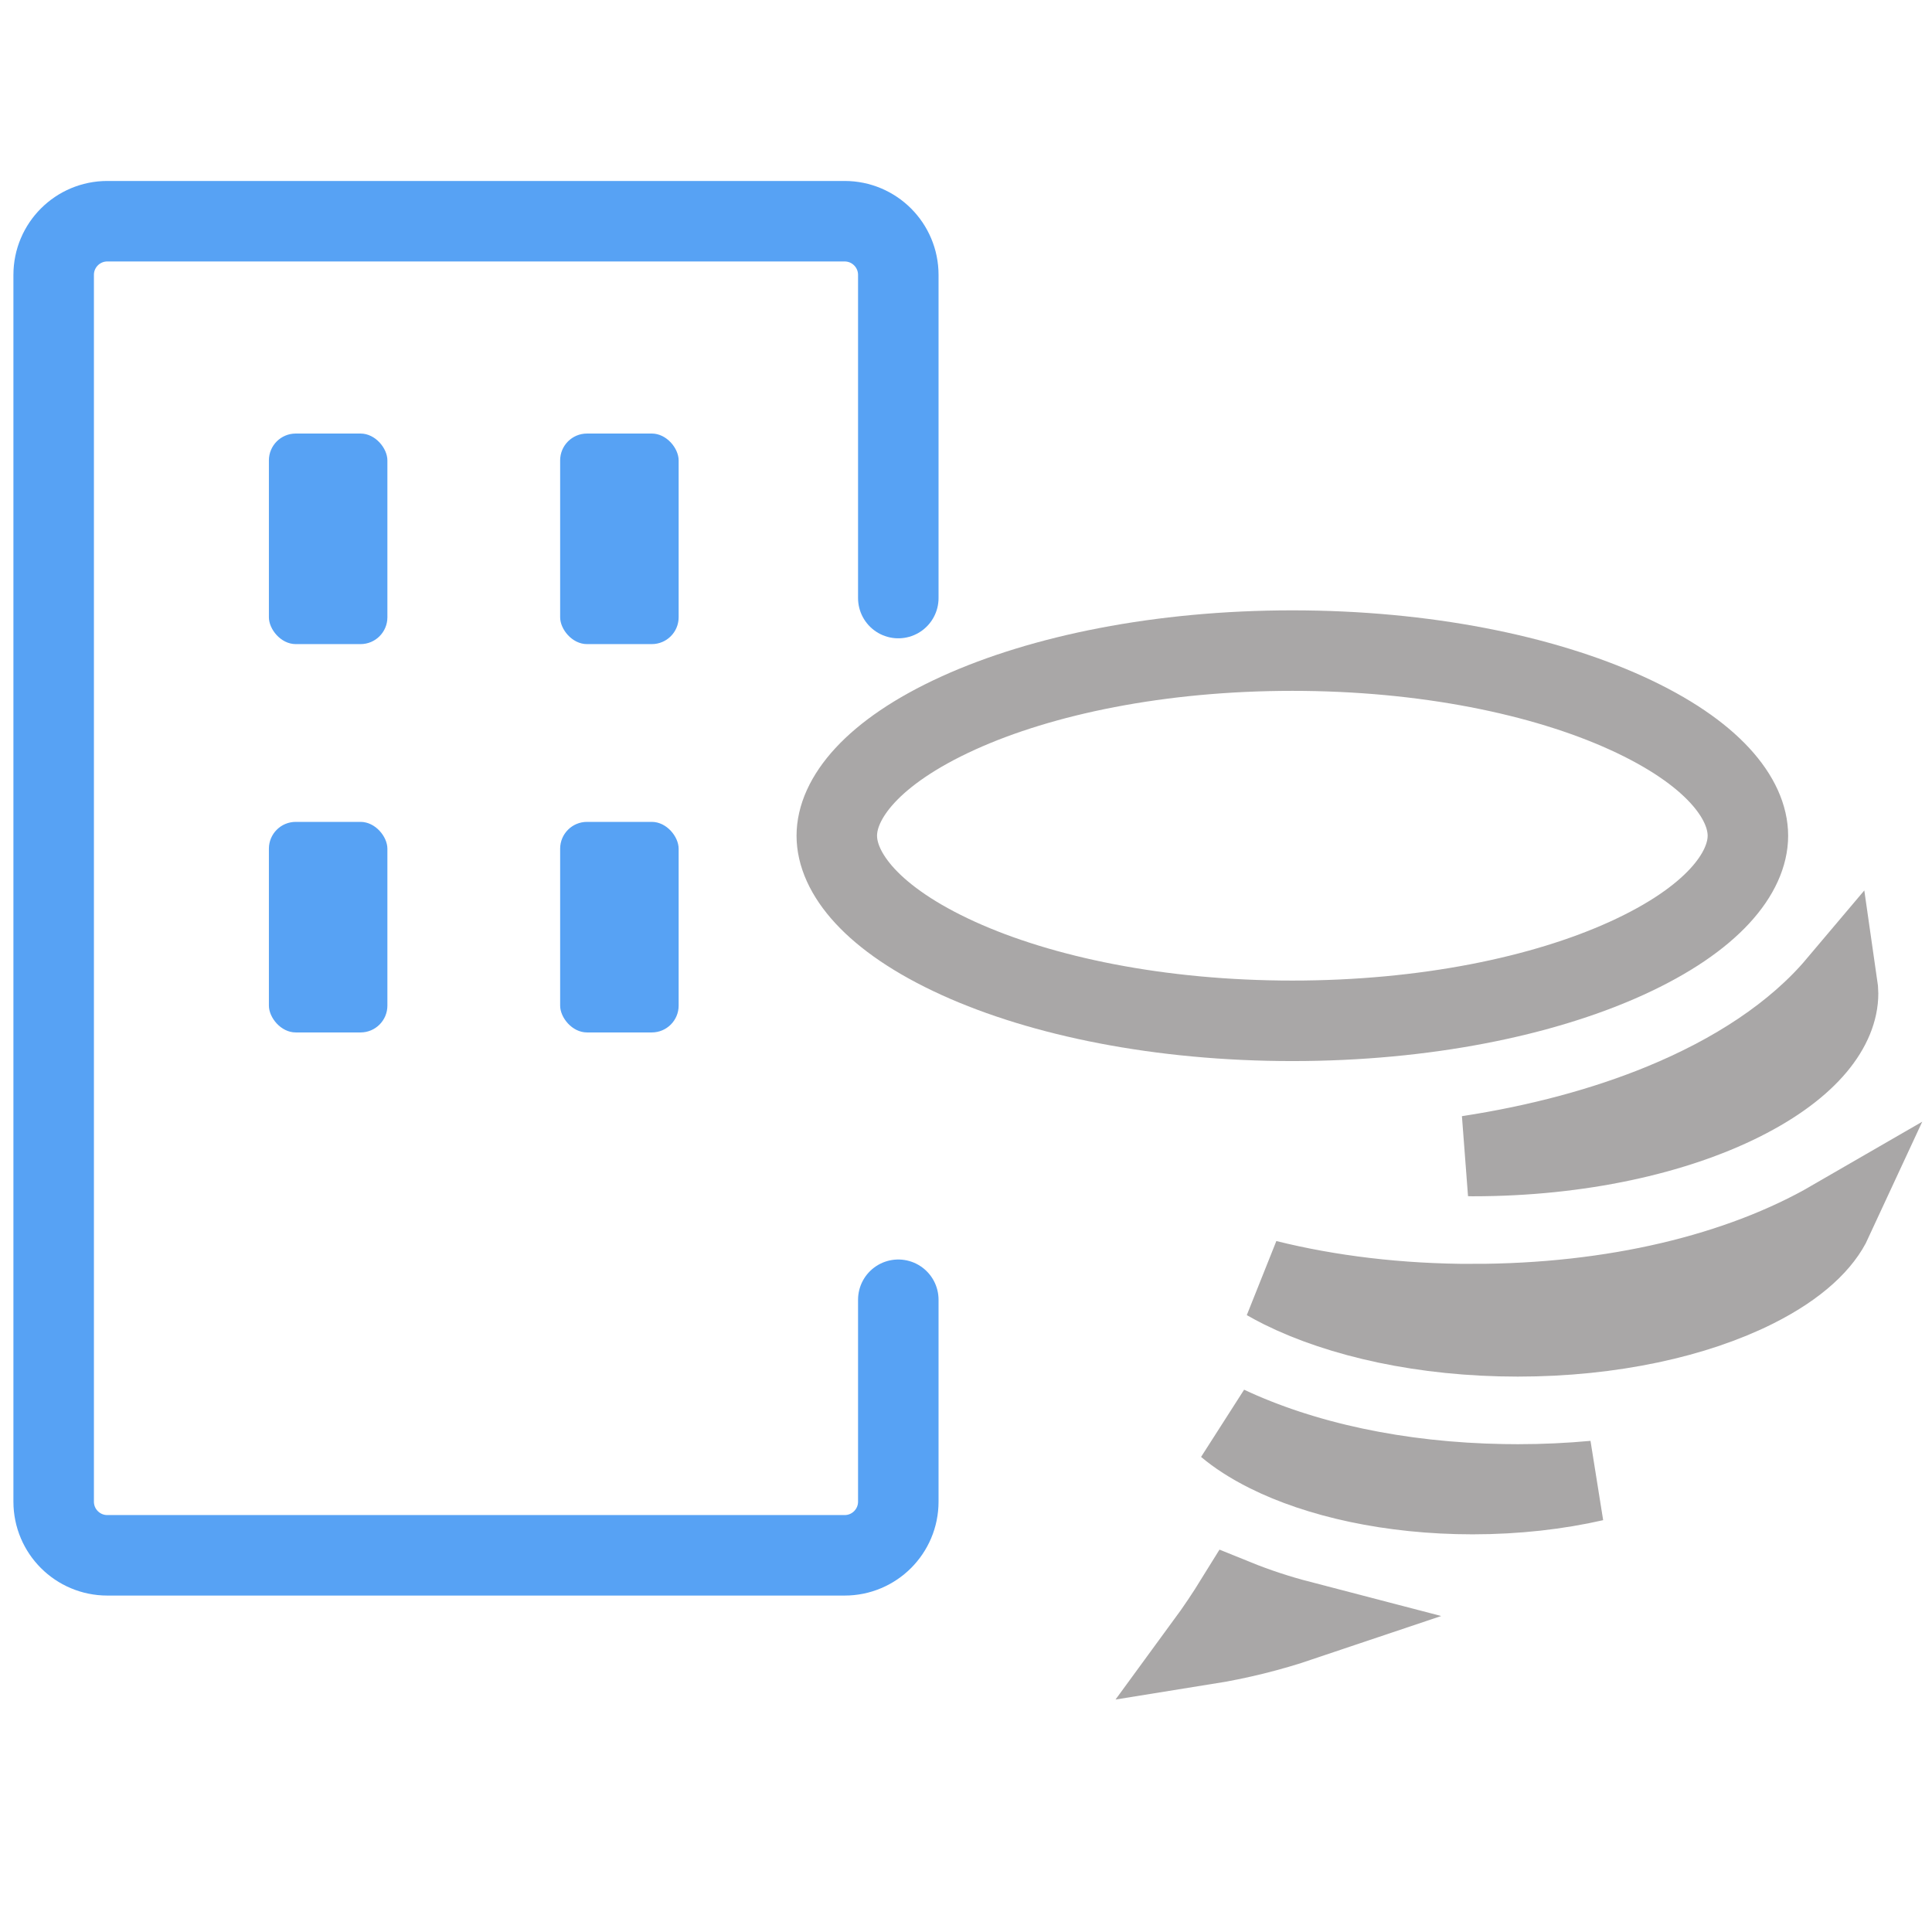 <svg xmlns="http://www.w3.org/2000/svg" width="72" height="72" viewBox="0 0 72 72" fill="none"><g opacity="0.8"><path d="M33.477 48.438V55.962C33.477 57.067 32.582 57.962 31.477 57.962H4C2.895 57.962 2 57.067 2 55.962V10.244C2 9.14 2.895 8.244 4 8.244H31.477C32.582 8.244 33.477 9.14 33.477 10.244V22.288" stroke="#2D8BF1" stroke-width="3" stroke-linecap="round"></path><rect x="10.021" y="16.157" width="4.416" height="7.847" rx="1" fill="#2D8BF1"></rect><rect x="10.021" y="30.629" width="4.416" height="7.847" rx="1" fill="#2D8BF1"></rect><mask id="path-4-inside-1_1721_3876" fill="white"><rect x="12.357" y="45.519" width="10.763" height="12.443" rx="1"></rect></mask><rect x="12.357" y="45.519" width="10.763" height="12.443" rx="1" stroke="#2D8BF1" stroke-width="4" mask="url(#path-4-inside-1_1721_3876)"></rect><rect x="20.875" y="16.157" width="4.416" height="7.847" rx="1" fill="#2D8BF1"></rect><rect x="20.875" y="30.629" width="4.416" height="7.847" rx="1" fill="#2D8BF1"></rect><path d="M48.163 24.246C53.102 24.246 57.501 25.159 60.608 26.571C63.85 28.045 65.139 29.775 65.139 31.145C65.139 32.514 63.85 34.244 60.608 35.718C57.501 37.13 53.102 38.043 48.163 38.043C43.225 38.043 38.826 37.13 35.718 35.718C32.475 34.244 31.185 32.514 31.185 31.145C31.185 29.775 32.475 28.045 35.718 26.571C38.826 25.159 43.225 24.246 48.163 24.246Z" stroke="#949191" stroke-width="3"></path><path d="M46.057 59.616C46.815 59.923 47.619 60.188 48.464 60.408C47.327 60.791 46.15 61.084 44.94 61.278C45.337 60.736 45.708 60.181 46.057 59.616Z" stroke="#949191" stroke-width="3"></path><path d="M45.727 53.148C48.571 54.483 52.13 55.251 56.02 55.316L56.562 55.321C57.535 55.321 58.487 55.276 59.412 55.19C58.051 55.5 56.518 55.68 54.882 55.68C51.819 55.68 49.118 55.055 47.239 54.115C46.605 53.798 46.109 53.47 45.727 53.148Z" stroke="#949191" stroke-width="3"></path><path d="M68.285 45.474C67.913 46.278 67.025 47.176 65.393 47.992C63.21 49.084 60.089 49.802 56.562 49.802C53.056 49.802 49.955 49.092 47.775 48.012C47.574 47.912 47.384 47.808 47.204 47.706C49.542 48.287 52.133 48.602 54.883 48.602V48.601C60.115 48.6 64.834 47.47 68.285 45.474Z" stroke="#949191" stroke-width="3"></path><path d="M68.472 36.7C68.488 36.81 68.499 36.917 68.499 37.023C68.499 38.235 67.477 39.737 64.901 41.025C62.414 42.269 58.874 43.082 54.881 43.082C54.824 43.082 54.766 43.079 54.709 43.079C57.37 42.671 59.807 42.013 61.93 41.143C64.626 40.037 66.915 38.544 68.472 36.7Z" stroke="#949191" stroke-width="3"></path></g></svg>